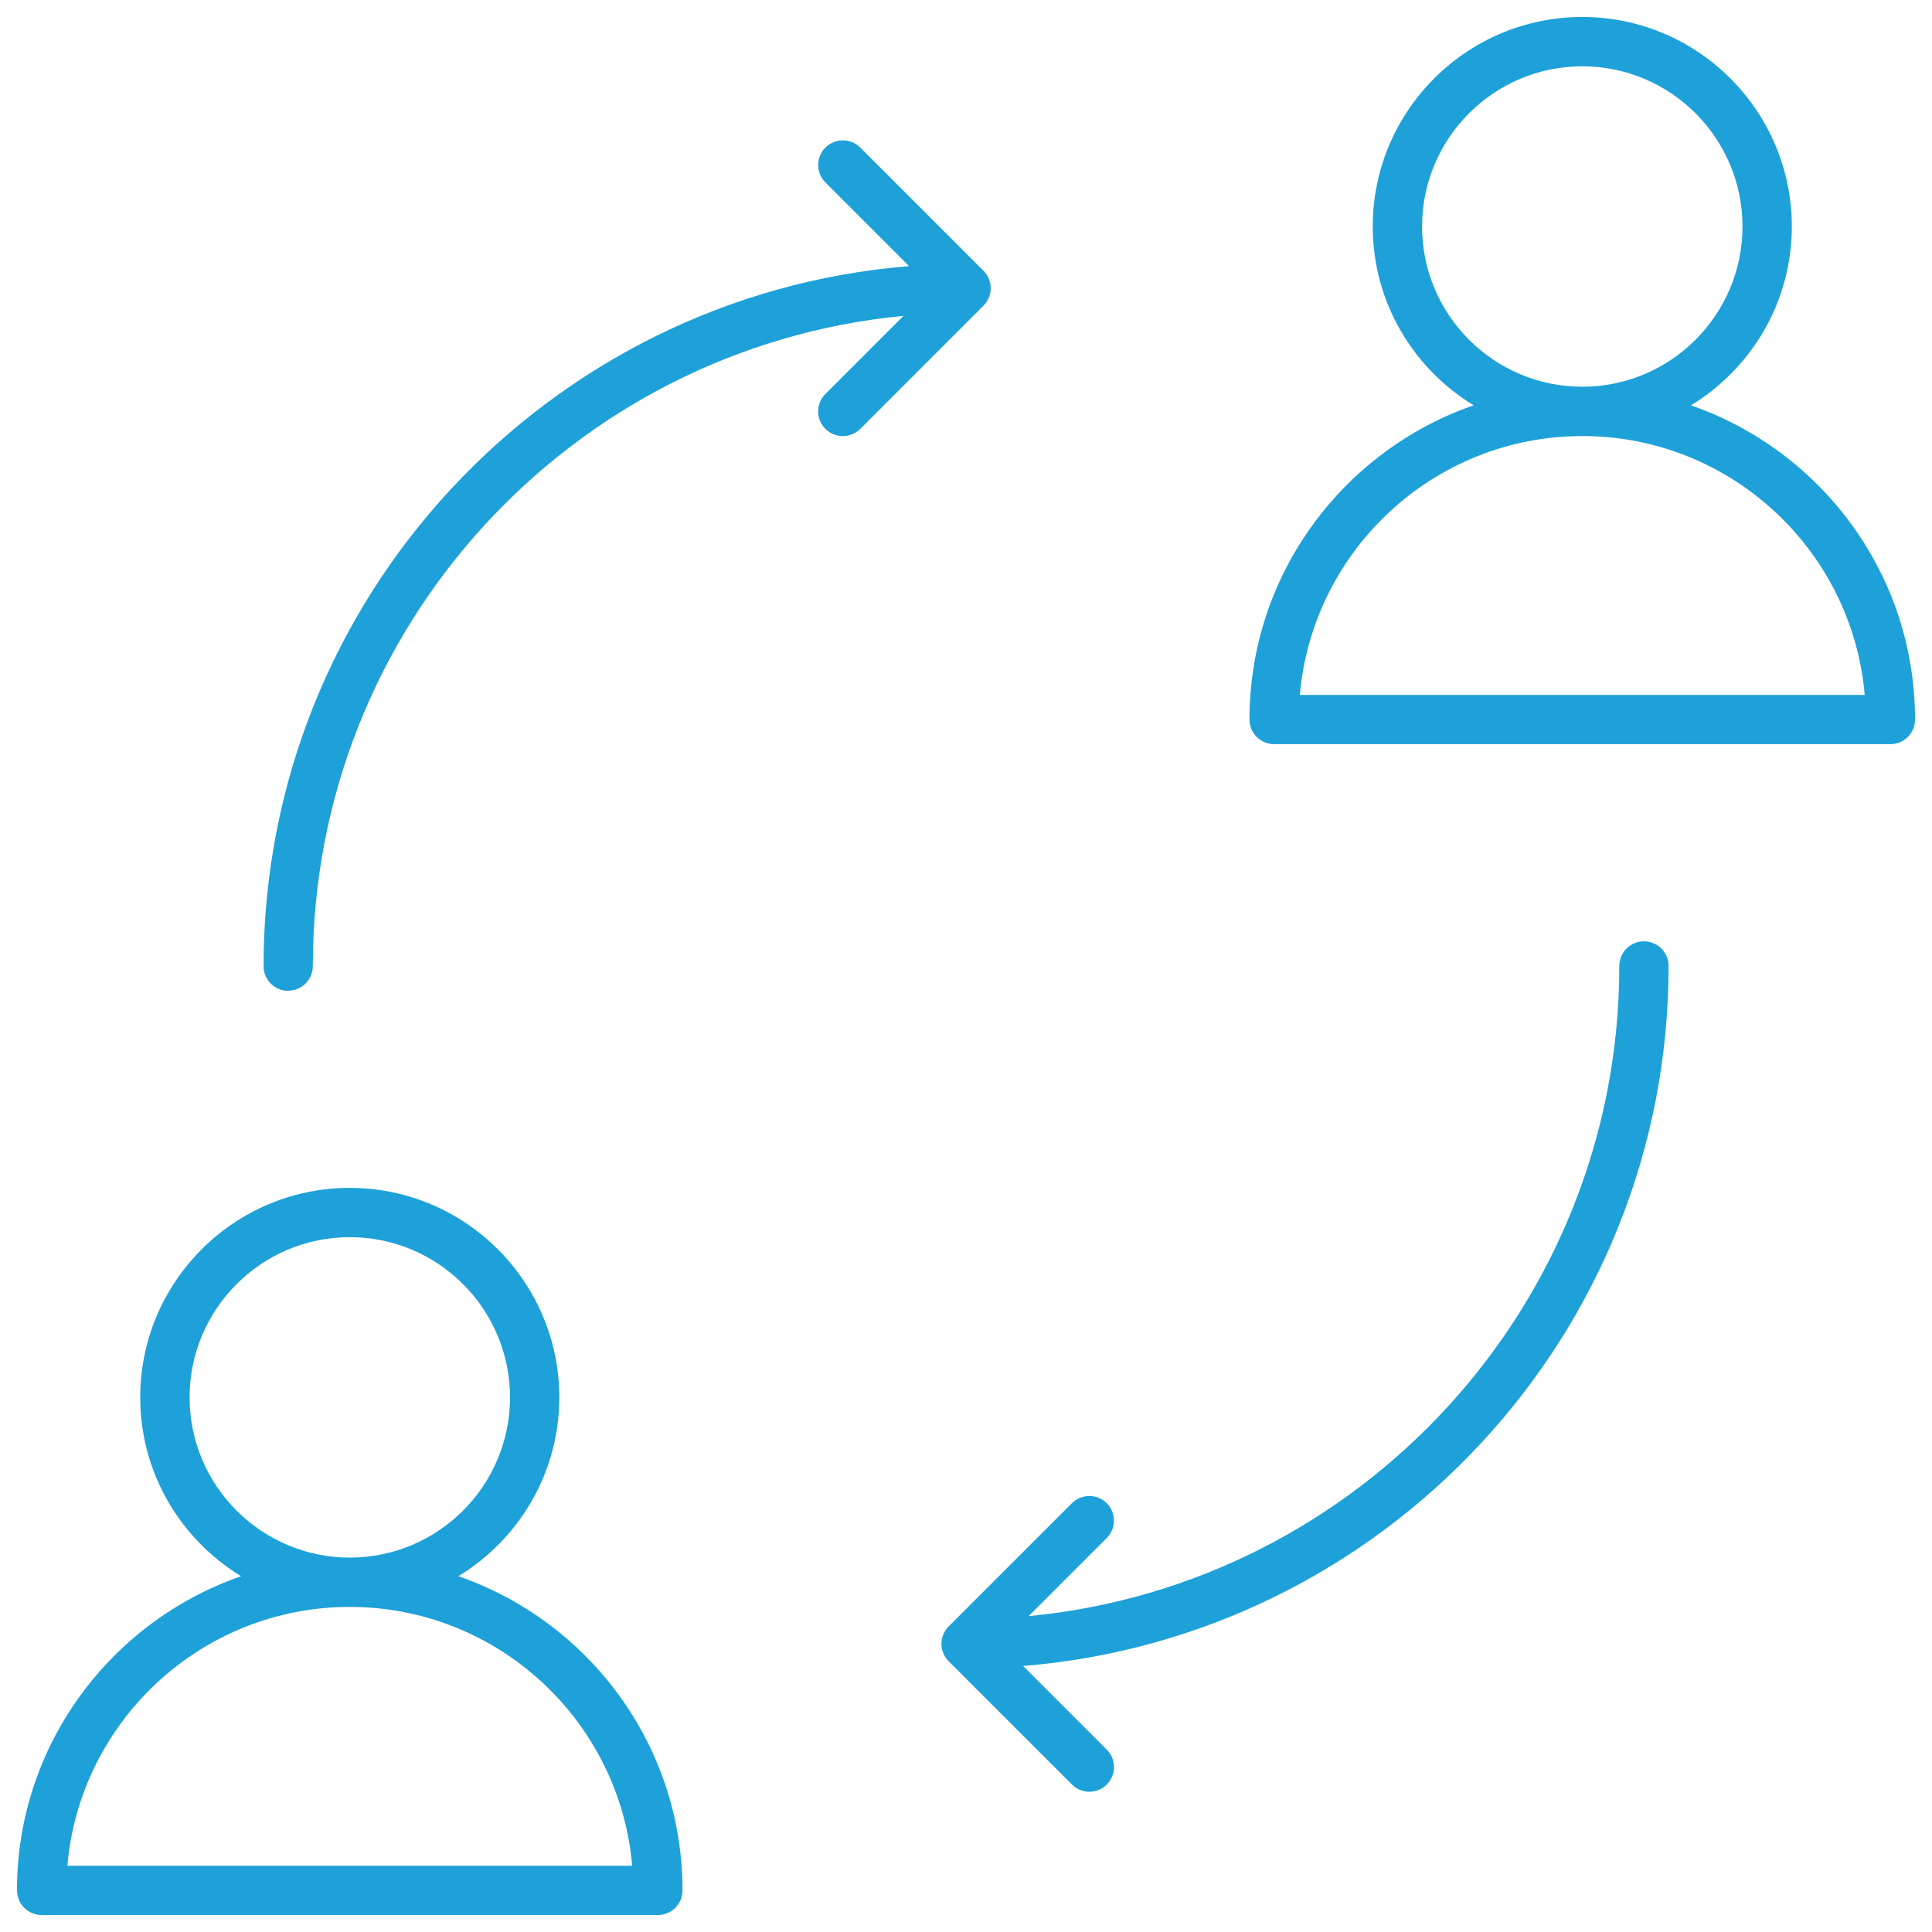 <?xml version="1.0" encoding="UTF-8"?>
<svg id="Layer_1" data-name="Layer 1" xmlns="http://www.w3.org/2000/svg" viewBox="0 0 512 512">
  <defs>
    <style>
      .cls-1 {
        fill: #1da1d8;
      }
    </style>
  </defs>
  <path class="cls-1" d="M4.51,500.97c0,3.61,2.93,6.53,6.53,6.53H174.34c3.61,0,6.53-2.92,6.53-6.53,0-38.54-24.88-71.29-59.39-83.26,16-9.76,26.74-27.32,26.74-47.38,0-30.62-24.91-55.53-55.53-55.53s-55.53,24.91-55.53,55.53c0,20.07,10.74,37.63,26.73,47.38-34.51,11.97-59.39,44.73-59.39,83.26h0Zm45.73-130.65c0-23.41,19.05-42.46,42.46-42.46s42.46,19.05,42.46,42.46c0,23.41-19.05,42.46-42.46,42.46s-42.46-19.05-42.46-42.46Zm42.46,55.53c39.23,0,71.52,30.21,74.84,68.59H17.85c3.32-38.38,35.62-68.59,74.84-68.59h0Z"/>
  <path class="cls-1" d="M448.12,107.42c15.99-9.76,26.73-27.32,26.73-47.39,0-30.62-24.91-55.53-55.53-55.53s-55.53,24.91-55.53,55.53c0,20.07,10.74,37.63,26.73,47.38-34.51,11.98-59.39,44.73-59.39,83.27,0,3.61,2.93,6.53,6.53,6.53h163.31c3.61,0,6.53-2.92,6.53-6.53,0-38.54-24.88-71.29-59.39-83.26h0Zm-71.26-47.39c0-23.41,19.05-42.46,42.46-42.46s42.46,19.05,42.46,42.46-19.05,42.46-42.46,42.46c-23.41,0-42.46-19.05-42.46-42.46h0Zm-32.38,124.12c3.32-38.37,35.62-68.59,74.85-68.59s71.52,30.22,74.84,68.59h-149.69Z"/>
  <path class="cls-1" d="M76.37,262.54c3.61,0,6.53-2.92,6.53-6.53,0-89.86,68.83-163.93,156.53-172.3l-20.7,20.7c-2.55,2.55-2.55,6.69,0,9.24,1.28,1.27,2.95,1.91,4.63,1.91s3.34-.64,4.62-1.91l32.66-32.66c.63-.63,1.09-1.35,1.41-2.12,.31-.77,.5-1.61,.5-2.49s-.18-1.72-.5-2.49-.78-1.5-1.41-2.12l-32.66-32.66c-2.55-2.55-6.69-2.55-9.24,0-2.55,2.55-2.55,6.69,0,9.24l22.18,22.18c-95.62,7.72-171.07,87.95-171.07,185.51,0,3.61,2.93,6.54,6.53,6.54h0Z"/>
  <path class="cls-1" d="M293.3,398.37c-2.55-2.55-6.69-2.55-9.24,0l-32.66,32.66c-.63,.63-1.09,1.35-1.41,2.12-.32,.77-.5,1.61-.5,2.49s.18,1.72,.51,2.49c.32,.77,.78,1.5,1.41,2.12l32.66,32.66c1.27,1.28,2.94,1.92,4.61,1.92s3.34-.64,4.62-1.91c2.55-2.55,2.55-6.69,0-9.24l-22.18-22.18c95.62-7.73,171.07-87.95,171.07-185.51,0-3.61-2.93-6.53-6.53-6.53s-6.53,2.92-6.53,6.53c0,89.86-68.83,163.93-156.53,172.3l20.7-20.7c2.54-2.55,2.54-6.68-.01-9.24h0Z"/>
</svg>